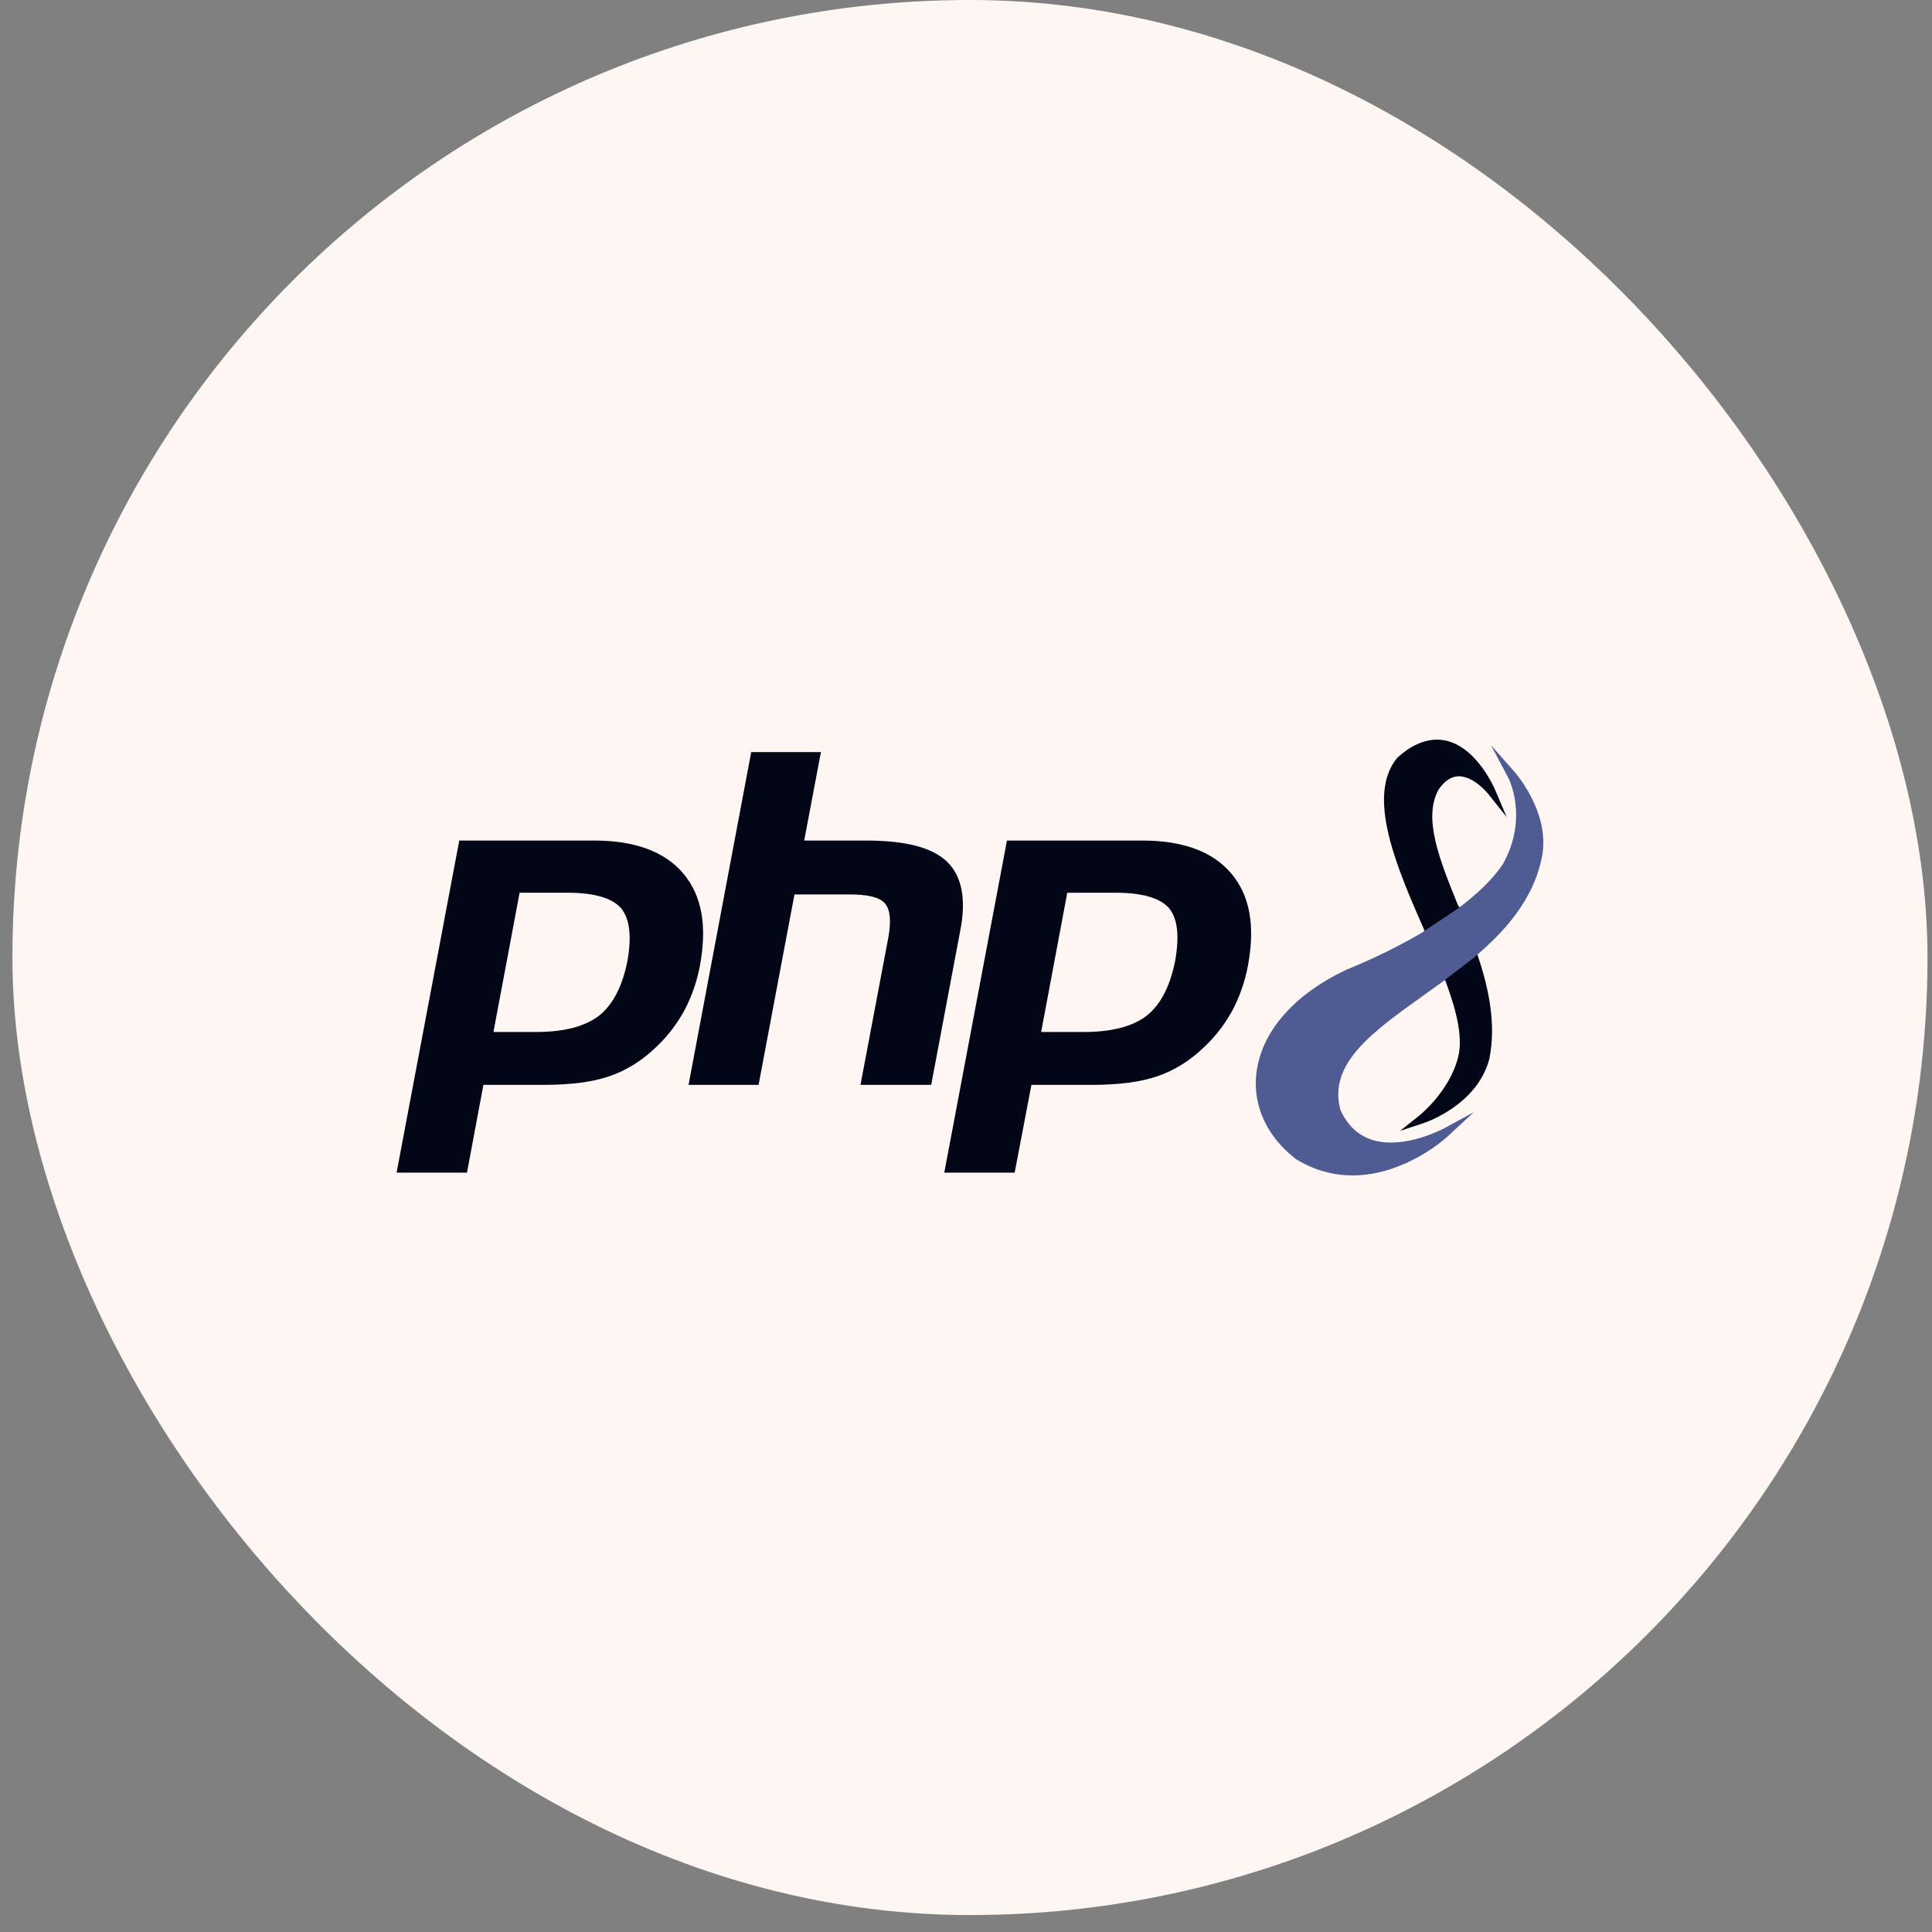 <svg xmlns="http://www.w3.org/2000/svg" width="95" height="95" viewBox="0 0 95 95" fill="none"><rect x="0" y="0" width="95" height="95" fill="#808080" stroke="none"/><rect x="0.611" width="94.167" height="94.167" rx="47.083" fill="#FEF6F3"></rect><path fill-rule="evenodd" clip-rule="evenodd" d="M22.962 57.661H19.501L22.583 41.331H29.225C31.219 41.331 32.686 41.875 33.593 42.946C34.516 44.033 34.779 45.528 34.417 47.482C34.269 48.281 34.005 49.012 33.659 49.674C33.296 50.337 32.835 50.949 32.258 51.492C31.566 52.155 30.807 52.631 29.967 52.92C29.126 53.209 28.055 53.345 26.736 53.345H23.77L22.962 57.661ZM30.527 44.645C30.082 44.152 29.209 43.897 27.907 43.897H25.55L24.264 50.745H26.357C27.742 50.745 28.78 50.473 29.472 49.929C30.148 49.386 30.61 48.485 30.857 47.227C31.071 46.004 30.956 45.154 30.527 44.645Z" fill="#020617"></path><path d="M36.939 36.981H40.367L39.543 41.331H42.592C44.52 41.331 45.839 41.671 46.564 42.368C47.289 43.064 47.52 44.186 47.223 45.732L45.789 53.345H42.312L43.679 46.106C43.828 45.29 43.778 44.73 43.515 44.424C43.251 44.118 42.674 43.982 41.801 43.982H39.065L37.301 53.345H33.857L36.939 36.981Z" fill="#020617"></path><path fill-rule="evenodd" clip-rule="evenodd" d="M49.893 57.661H46.432L49.514 41.331H56.172C58.167 41.331 59.633 41.875 60.54 42.946C61.463 44.033 61.727 45.528 61.364 47.482C61.216 48.281 60.952 49.012 60.606 49.674C60.243 50.337 59.782 50.949 59.205 51.492C58.513 52.155 57.755 52.631 56.914 52.92C56.073 53.209 55.002 53.345 53.684 53.345H50.717L49.893 57.661ZM57.474 44.645C57.029 44.152 56.156 43.897 54.854 43.897H52.48L51.195 50.745H53.288C54.672 50.745 55.711 50.473 56.403 49.929C57.079 49.386 57.54 48.485 57.788 47.227C58.002 46.004 57.903 45.154 57.474 44.645Z" fill="#020617"></path><path d="M71.698 44.526C70.758 42.215 69.967 40.21 70.742 38.816C71.038 38.392 71.368 38.171 71.731 38.171C72.472 38.171 73.148 39.003 73.148 39.003L74.087 40.176L73.494 38.782C73.461 38.731 72.456 36.37 70.659 36.37C70.033 36.37 69.374 36.658 68.731 37.236L68.714 37.253C67.149 39.122 68.681 42.657 70.049 45.766L71.055 48.179C71.516 49.419 71.978 50.898 71.698 51.985C71.269 53.684 69.802 54.84 69.786 54.857L68.846 55.605L69.983 55.231C70.099 55.197 72.62 54.347 73.23 52.087C73.609 50.235 73.131 48.383 72.653 46.956C72.588 47.007 72.719 46.905 72.653 46.956L71.78 44.628" fill="#020617"></path><path d="M74.483 37.967L73.313 36.642L74.153 38.222C74.17 38.239 75.192 40.21 73.89 42.504C73.412 43.218 72.67 43.931 71.731 44.645L70.033 45.783C70.017 45.749 70.017 45.766 70.033 45.783L69.967 45.834C68.072 46.956 66.308 47.635 66.275 47.652C63.655 48.859 62.007 50.728 61.776 52.801C61.595 54.364 62.303 55.894 63.688 56.964L63.704 56.981C64.578 57.525 65.517 57.797 66.506 57.797C69.094 57.797 71.121 55.945 71.203 55.86L72.472 54.687L70.972 55.503C70.956 55.503 69.704 56.182 68.401 56.182C67.231 56.182 66.407 55.656 65.913 54.585C65.287 52.308 67.478 50.745 70 48.944C70.33 48.706 70.676 48.451 71.022 48.213L71.038 48.196L72.538 47.041C72.555 47.007 72.604 46.973 72.604 46.973C73.84 45.919 75.472 44.271 75.851 41.96C76.148 39.87 74.549 38.052 74.483 37.967Z" fill="#4F5B93"></path></svg>